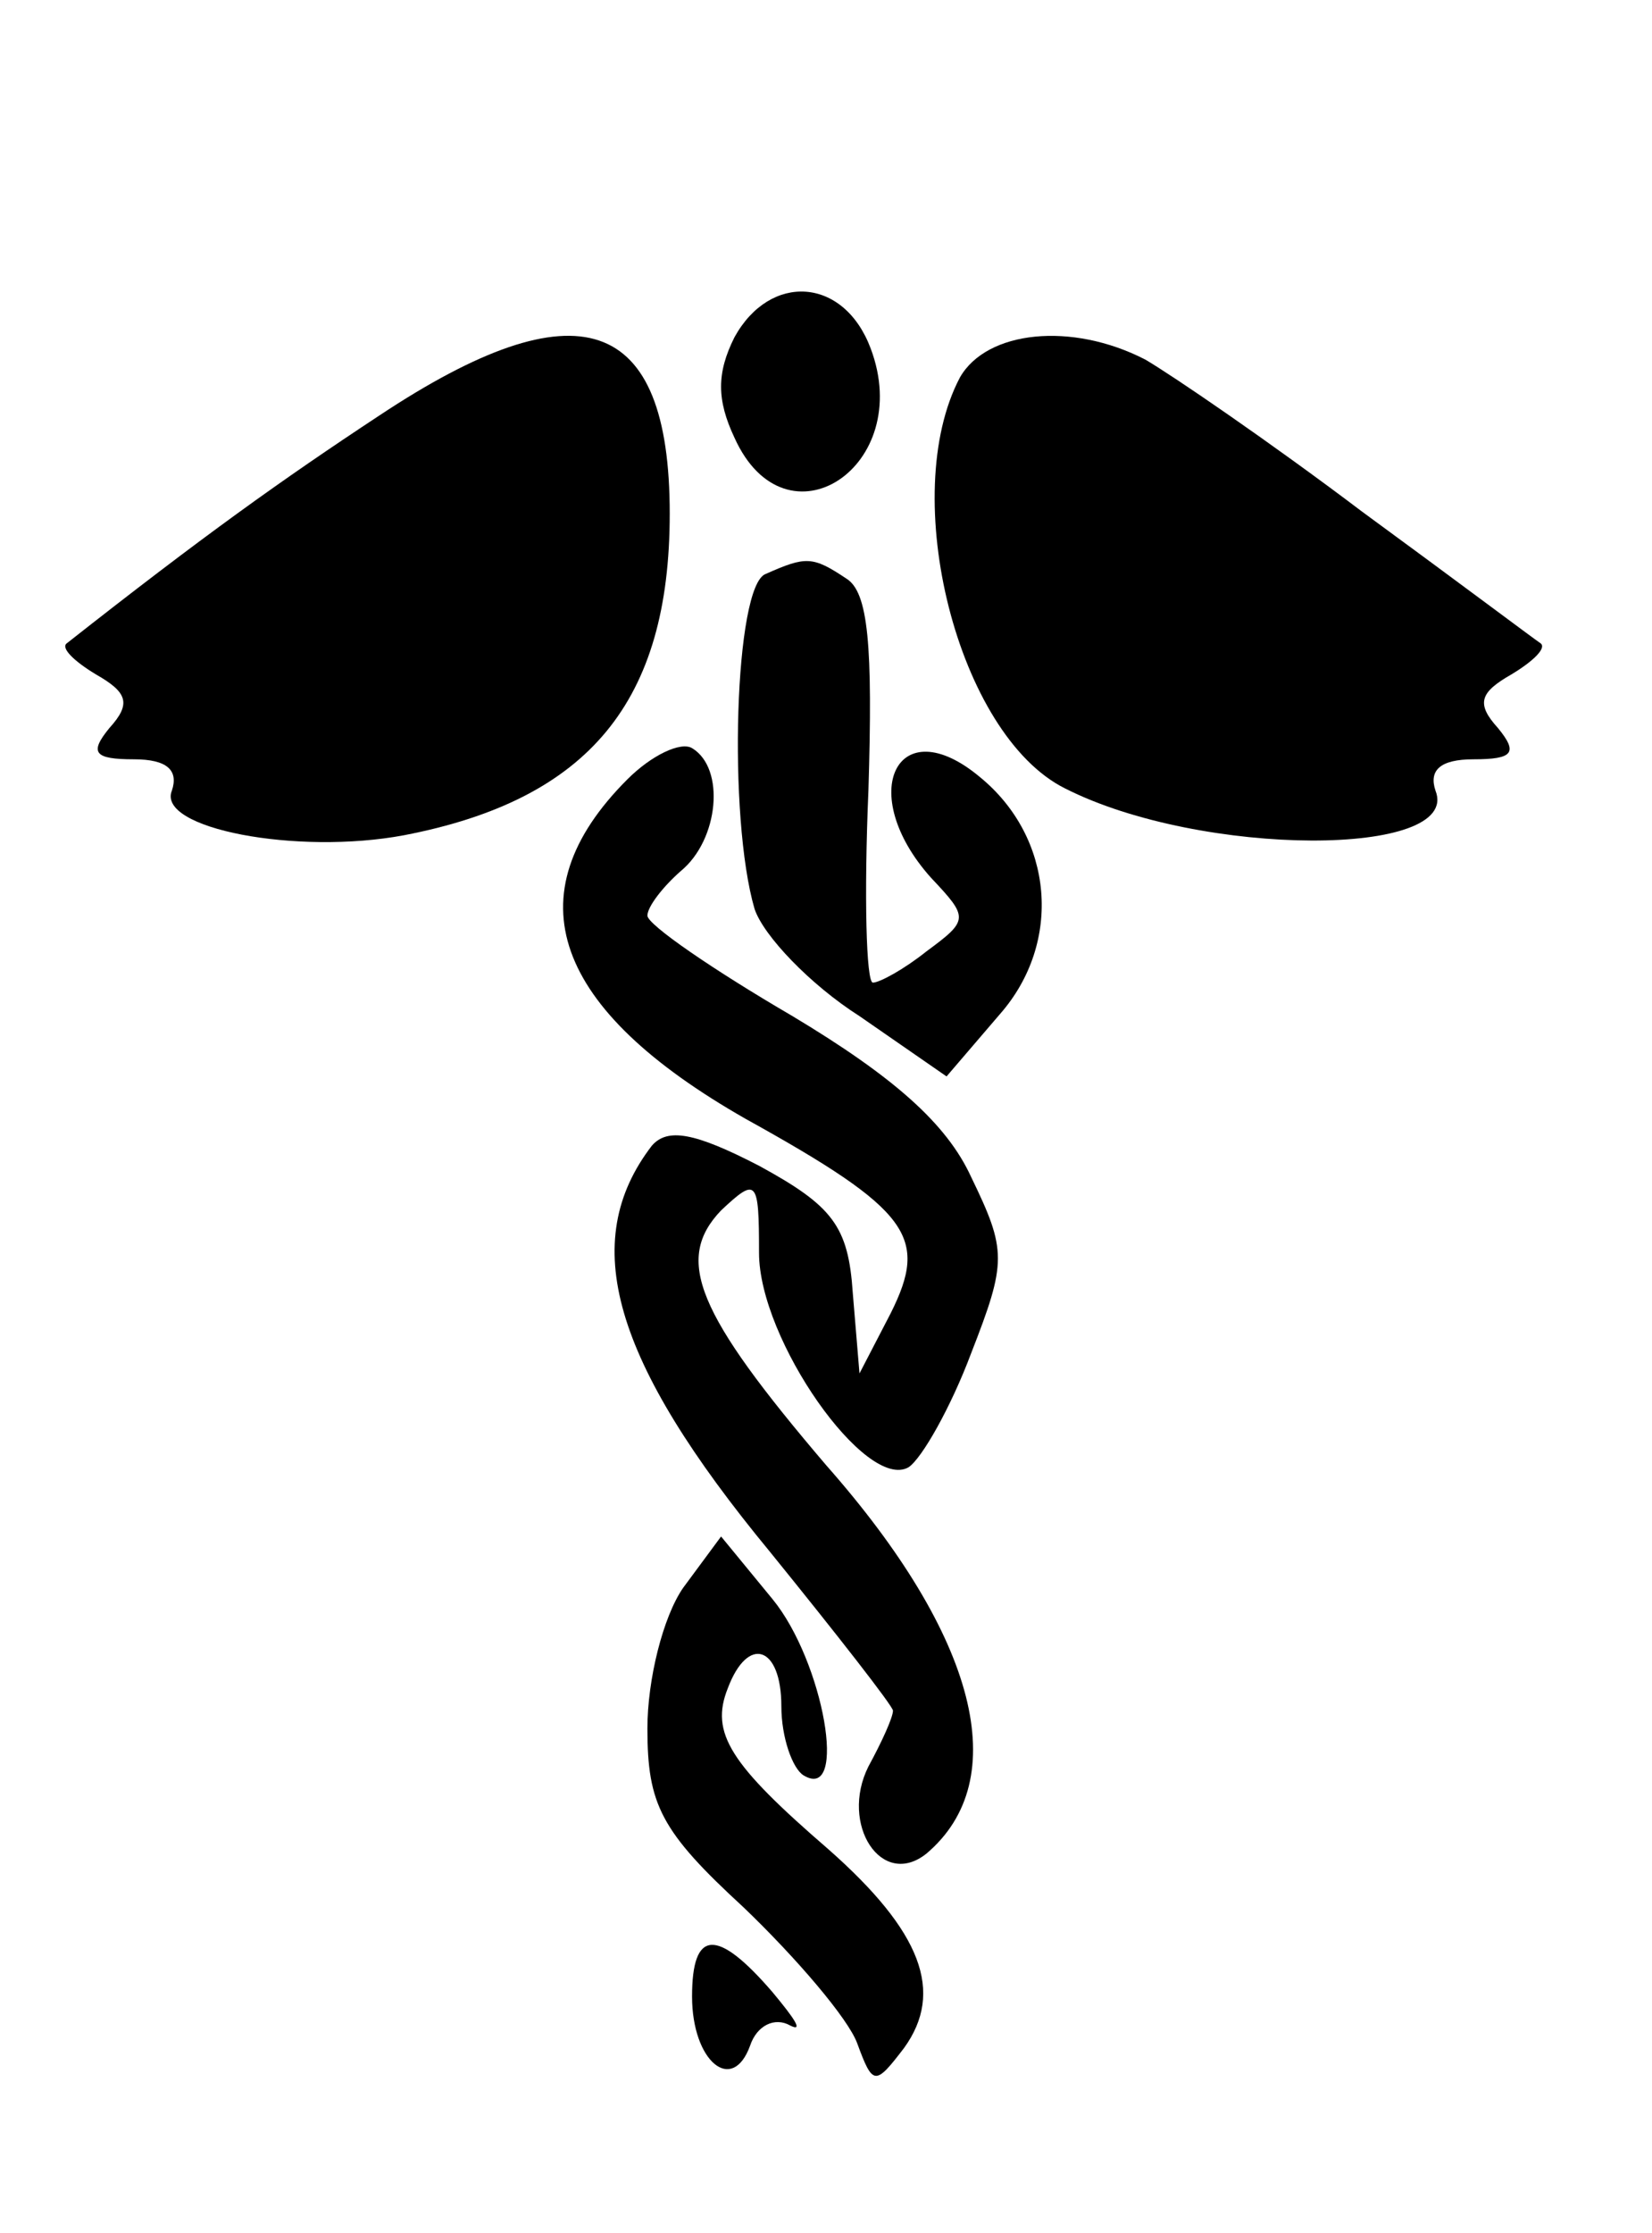 <?xml version="1.0" standalone="no"?>
<!DOCTYPE svg PUBLIC "-//W3C//DTD SVG 20010904//EN"
 "http://www.w3.org/TR/2001/REC-SVG-20010904/DTD/svg10.dtd">
<svg version="1.0" xmlns="http://www.w3.org/2000/svg"
 width="74pt" height="100pt" viewBox="0 0 74 100"
 preserveAspectRatio="xMidYMid meet">

<g transform="translate(0,100) scale(0.1,-0.1)"
fill="#000000" stroke="none">
<path d="M329 849 c-8 -16 -8 -28 0 -45 23 -51 81 -13 61 40 -12 32 -45 34
-61 5z"/>
<path d="M170 814 c-44 -29 -79 -54 -140 -102 -3 -2 3 -8 13 -14 14 -8 16 -13
6 -24 -9 -11 -7 -14 11 -14 15 0 20 -5 17 -14 -7 -17 56 -29 104 -20 83 16
119 60 119 144 0 89 -41 103 -130 44z"/>
<path d="M430 831 c-28 -53 -1 -160 47 -184 61 -31 178 -31 166 -1 -3 9 2 14
17 14 18 0 20 3 11 14 -10 11 -8 16 6 24 10 6 16 12 13 14 -3 2 -39 29 -80 59
-41 31 -85 61 -97 68 -33 17 -71 13 -83 -8z"/>
<path d="M343 743 c-14 -5 -17 -109 -5 -150 4 -12 25 -34 47 -48 l39 -27 24
28 c28 32 24 79 -9 106 -37 31 -56 -7 -22 -45 17 -18 17 -19 -2 -33 -10 -8
-21 -14 -24 -14 -3 0 -4 39 -2 86 2 65 0 89 -10 95 -15 10 -18 10 -36 2z"/>
<path d="M281 651 c-52 -52 -33 -103 53 -152 74 -41 82 -53 65 -87 l-14 -27
-3 36 c-2 30 -9 39 -42 57 -29 15 -41 17 -48 9 -33 -43 -18 -96 53 -182 30
-37 55 -69 55 -71 0 -3 -5 -14 -11 -25 -13 -26 6 -55 26 -39 39 33 23 97 -45
174 -58 68 -68 92 -47 114 16 15 17 14 17 -19 0 -39 48 -107 67 -96 6 4 19 27
28 51 16 41 16 46 0 79 -11 24 -35 45 -80 72 -36 21 -65 41 -65 45 0 4 7 13
15 20 17 14 20 46 5 55 -5 3 -18 -3 -29 -14z"/>
<path d="M306 289 c-9 -13 -16 -41 -16 -63 0 -34 6 -46 43 -80 24 -23 47 -50
51 -61 7 -19 8 -19 21 -2 18 25 8 52 -34 89 -44 38 -53 52 -45 72 9 24 24 19
24 -8 0 -14 5 -28 10 -31 20 -12 9 51 -14 79 l-23 28 -17 -23z"/>
<path d="M310 106 c0 -29 18 -44 26 -22 3 9 11 13 18 9 6 -3 2 3 -8 15 -25 29
-36 28 -36 -2z"/>
</g>
</svg>
